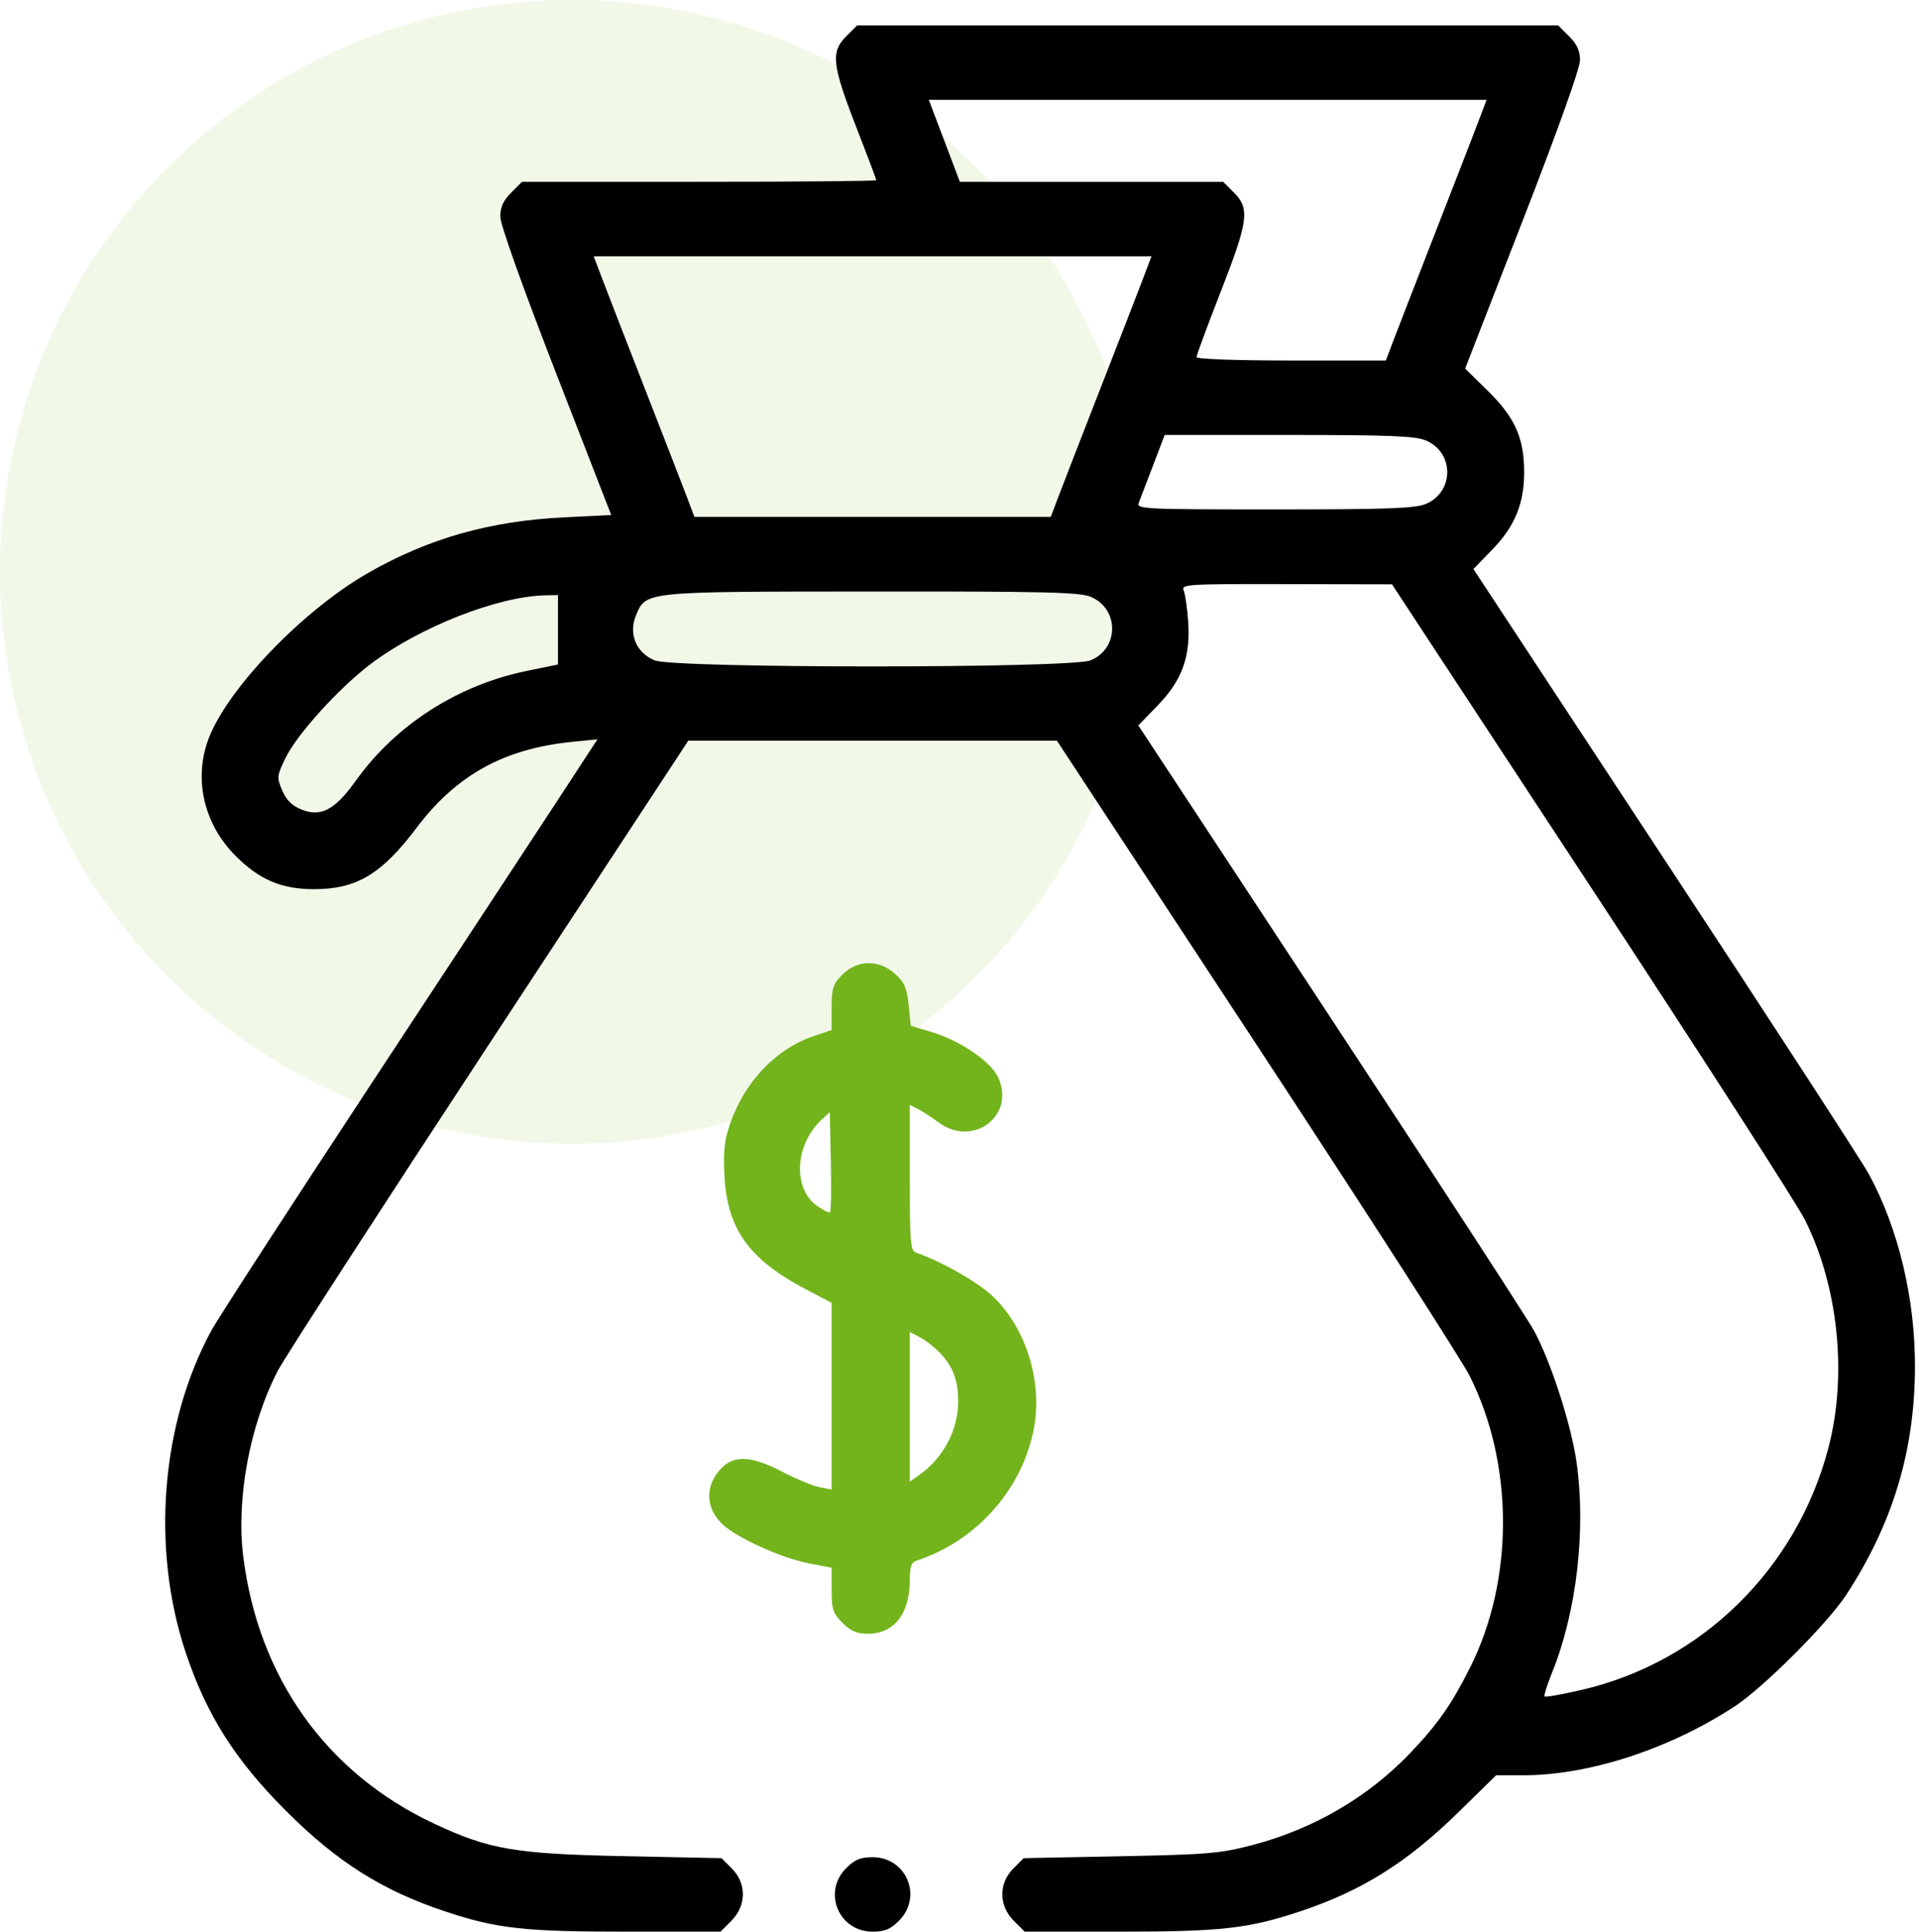 <svg xmlns="http://www.w3.org/2000/svg" width="151" height="152" viewBox="0 0 151 152" fill="none"><g id="dollar"><circle id="Ellipse 21" opacity="0.1" cx="45" cy="45" r="45" fill="#73B41C"></circle><path id="fund 1 (Traced)" fill-rule="evenodd" clip-rule="evenodd" d="M66.588 2.856C65.362 4.082 65.47 5.09 67.343 9.91C68.23 12.191 68.955 14.113 68.955 14.181C68.955 14.249 62.682 14.305 55.016 14.305H41.078L40.221 15.161C39.602 15.781 39.365 16.3 39.365 17.041C39.365 17.663 41.08 22.478 43.73 29.295L48.095 40.525L44.389 40.709C38.522 41.001 33.727 42.361 28.969 45.083C23.753 48.068 17.737 54.365 16.352 58.293C15.244 61.432 16.081 64.892 18.542 67.354C20.422 69.233 22.159 69.969 24.716 69.969C28.053 69.969 30.038 68.782 32.77 65.151C35.902 60.99 39.661 58.911 45.019 58.377L47.011 58.178L44.261 62.389C42.748 64.705 36.13 74.773 29.554 84.764C22.977 94.754 17.166 103.719 16.64 104.686C12.668 111.984 11.878 121.837 14.609 130.024C16.247 134.935 18.496 138.488 22.503 142.495C26.51 146.502 30.062 148.751 34.973 150.389C39.09 151.762 41.199 152 49.228 152H56.695L57.551 151.144C58.74 149.955 58.756 148.202 57.59 147.035L56.772 146.217L49.167 146.06C40.505 145.881 38.517 145.542 34.169 143.505C25.695 139.534 20.325 132.014 19.137 122.455C18.574 117.922 19.665 112.089 21.868 107.849C22.387 106.85 29.865 95.289 38.486 82.158L54.16 58.283L68.662 58.283L83.164 58.282L98.838 82.152C107.458 95.279 115.019 107.03 115.64 108.263C119.128 115.19 119.142 124.323 115.675 131.22C114.217 134.12 113.14 135.662 111.012 137.898C107.674 141.405 103.387 143.913 98.565 145.18C96.022 145.848 95.056 145.93 88.156 146.067L80.552 146.217L79.734 147.035C78.567 148.202 78.583 149.955 79.772 151.144L80.628 152H88.096C96.124 152 98.234 151.762 102.35 150.389C107.188 148.775 110.747 146.538 114.799 142.563L117.723 139.695H119.827C125.028 139.695 131.327 137.649 136.484 134.283C138.748 132.806 143.804 127.75 145.281 125.486C148.941 119.877 150.662 114.173 150.683 107.58C150.7 102.18 149.381 96.663 147.05 92.381C146.524 91.414 139.309 80.308 131.016 67.701L115.938 44.778L117.45 43.218C119.198 41.413 119.931 39.621 119.931 37.156C119.931 34.49 119.214 32.869 117.123 30.808L115.289 29.002L119.807 17.384C122.568 10.285 124.326 5.367 124.326 4.74C124.326 3.995 124.09 3.477 123.469 2.856L122.613 2H95.029H67.445L66.588 2.856ZM116.281 9.69C115.899 10.697 114.377 14.62 112.899 18.406C111.421 22.193 109.95 25.983 109.631 26.829L109.049 28.367H101.6C97.314 28.367 94.15 28.254 94.15 28.1C94.15 27.953 95.007 25.64 96.054 22.958C98.228 17.395 98.359 16.418 97.102 15.161L96.246 14.305H85.886H75.526L75.057 13.06C74.799 12.375 74.249 10.924 73.835 9.837L73.083 7.859H95.029H116.975L116.281 9.69ZM89.914 21.995C89.532 23.002 88.01 26.924 86.532 30.711C85.054 34.498 83.583 38.288 83.264 39.134L82.682 40.672H68.662H54.641L54.06 39.134C53.74 38.288 52.269 34.498 50.791 30.711C49.313 26.924 47.791 23.002 47.41 21.995L46.715 20.164H68.662H90.608L89.914 21.995ZM112.188 34.656C114.442 35.597 114.442 38.715 112.188 39.657C111.349 40.007 109.171 40.086 100.28 40.086C90.036 40.086 89.412 40.056 89.602 39.573C89.713 39.291 90.218 37.973 90.724 36.644L91.643 34.227H101.402C109.307 34.227 111.356 34.308 112.188 34.656ZM125.205 69.848C133.825 82.976 141.387 94.725 142.008 95.959C144.652 101.21 145.376 108.192 143.871 113.935C141.375 123.461 133.893 130.795 124.446 132.978C122.918 133.331 121.612 133.563 121.543 133.494C121.473 133.425 121.747 132.55 122.151 131.549C124.065 126.812 124.81 120.334 124.05 115.038C123.624 112.067 122.004 107.071 120.693 104.686C120.161 103.719 112.942 92.613 104.649 80.005L89.571 57.083L91.089 55.516C93.014 53.528 93.683 51.695 93.494 48.924C93.421 47.85 93.261 46.74 93.138 46.458C92.929 45.976 93.418 45.947 101.223 45.963L109.531 45.98L125.205 69.848ZM85.82 46.96C88.074 47.902 88.074 51.02 85.82 51.962C84.292 52.6 53.031 52.6 51.503 51.962C50.051 51.355 49.439 49.872 50.043 48.426C50.836 46.529 50.576 46.556 68.598 46.543C82.173 46.533 84.96 46.601 85.82 46.96ZM43.906 49.557V52.289L41.426 52.799C36.001 53.916 31.126 57.05 27.999 61.432C26.346 63.748 25.229 64.331 23.68 63.684C22.96 63.383 22.509 62.926 22.198 62.182C21.773 61.165 21.787 61.038 22.49 59.602C23.397 57.748 26.732 54.079 29.189 52.232C33.043 49.335 39.156 46.931 42.88 46.848L43.906 46.825V49.557ZM66.588 146.997C64.701 148.884 65.993 152 68.662 152C69.616 152 70.063 151.815 70.735 151.144C72.622 149.256 71.331 146.141 68.662 146.141C67.707 146.141 67.26 146.325 66.588 146.997Z" fill="black"></path><path id="fund 1 (Traced)_2" fill-rule="evenodd" clip-rule="evenodd" d="M66.295 76.683C65.539 77.44 65.439 77.745 65.439 79.297V81.053L64.047 81.524C61.066 82.531 58.637 85.061 57.468 88.376C57.003 89.692 56.908 90.552 57.007 92.526C57.217 96.698 58.938 99.103 63.388 101.442L65.439 102.519V109.864V117.209L64.487 117.025C63.963 116.923 62.648 116.38 61.565 115.816C59.181 114.577 57.809 114.485 56.795 115.499C55.45 116.844 55.482 118.675 56.873 119.964C58.022 121.029 61.504 122.604 63.608 123.011L65.439 123.364V125.106C65.439 126.641 65.541 126.951 66.295 127.705C66.946 128.355 67.424 128.561 68.281 128.561C70.359 128.561 71.591 126.98 71.591 124.314C71.591 123.299 71.715 122.936 72.104 122.81C76.706 121.319 80.293 117.376 81.293 112.709C82.101 108.942 80.843 104.648 78.171 102.051C77.021 100.933 74.098 99.261 72.104 98.579C71.639 98.421 71.591 97.869 71.591 92.672V86.939L72.251 87.279C72.613 87.466 73.329 87.932 73.842 88.315C76.566 90.347 79.964 87.758 78.527 84.746C77.939 83.511 75.538 81.879 73.345 81.222L71.664 80.719L71.496 79.078C71.359 77.732 71.168 77.294 70.43 76.633C69.155 75.489 67.469 75.51 66.295 76.683ZM65.318 95.382C65.242 95.458 64.78 95.235 64.291 94.887C62.365 93.515 62.54 90.078 64.637 88.123L65.293 87.511L65.375 91.377C65.42 93.503 65.394 95.305 65.318 95.382ZM73.99 106.489C75.009 107.567 75.401 108.644 75.394 110.343C75.383 112.519 74.225 114.713 72.397 116.015L71.591 116.59V110.703V104.816L72.397 105.237C72.84 105.468 73.557 106.032 73.99 106.489Z" fill="#73B41C"></path></g></svg>